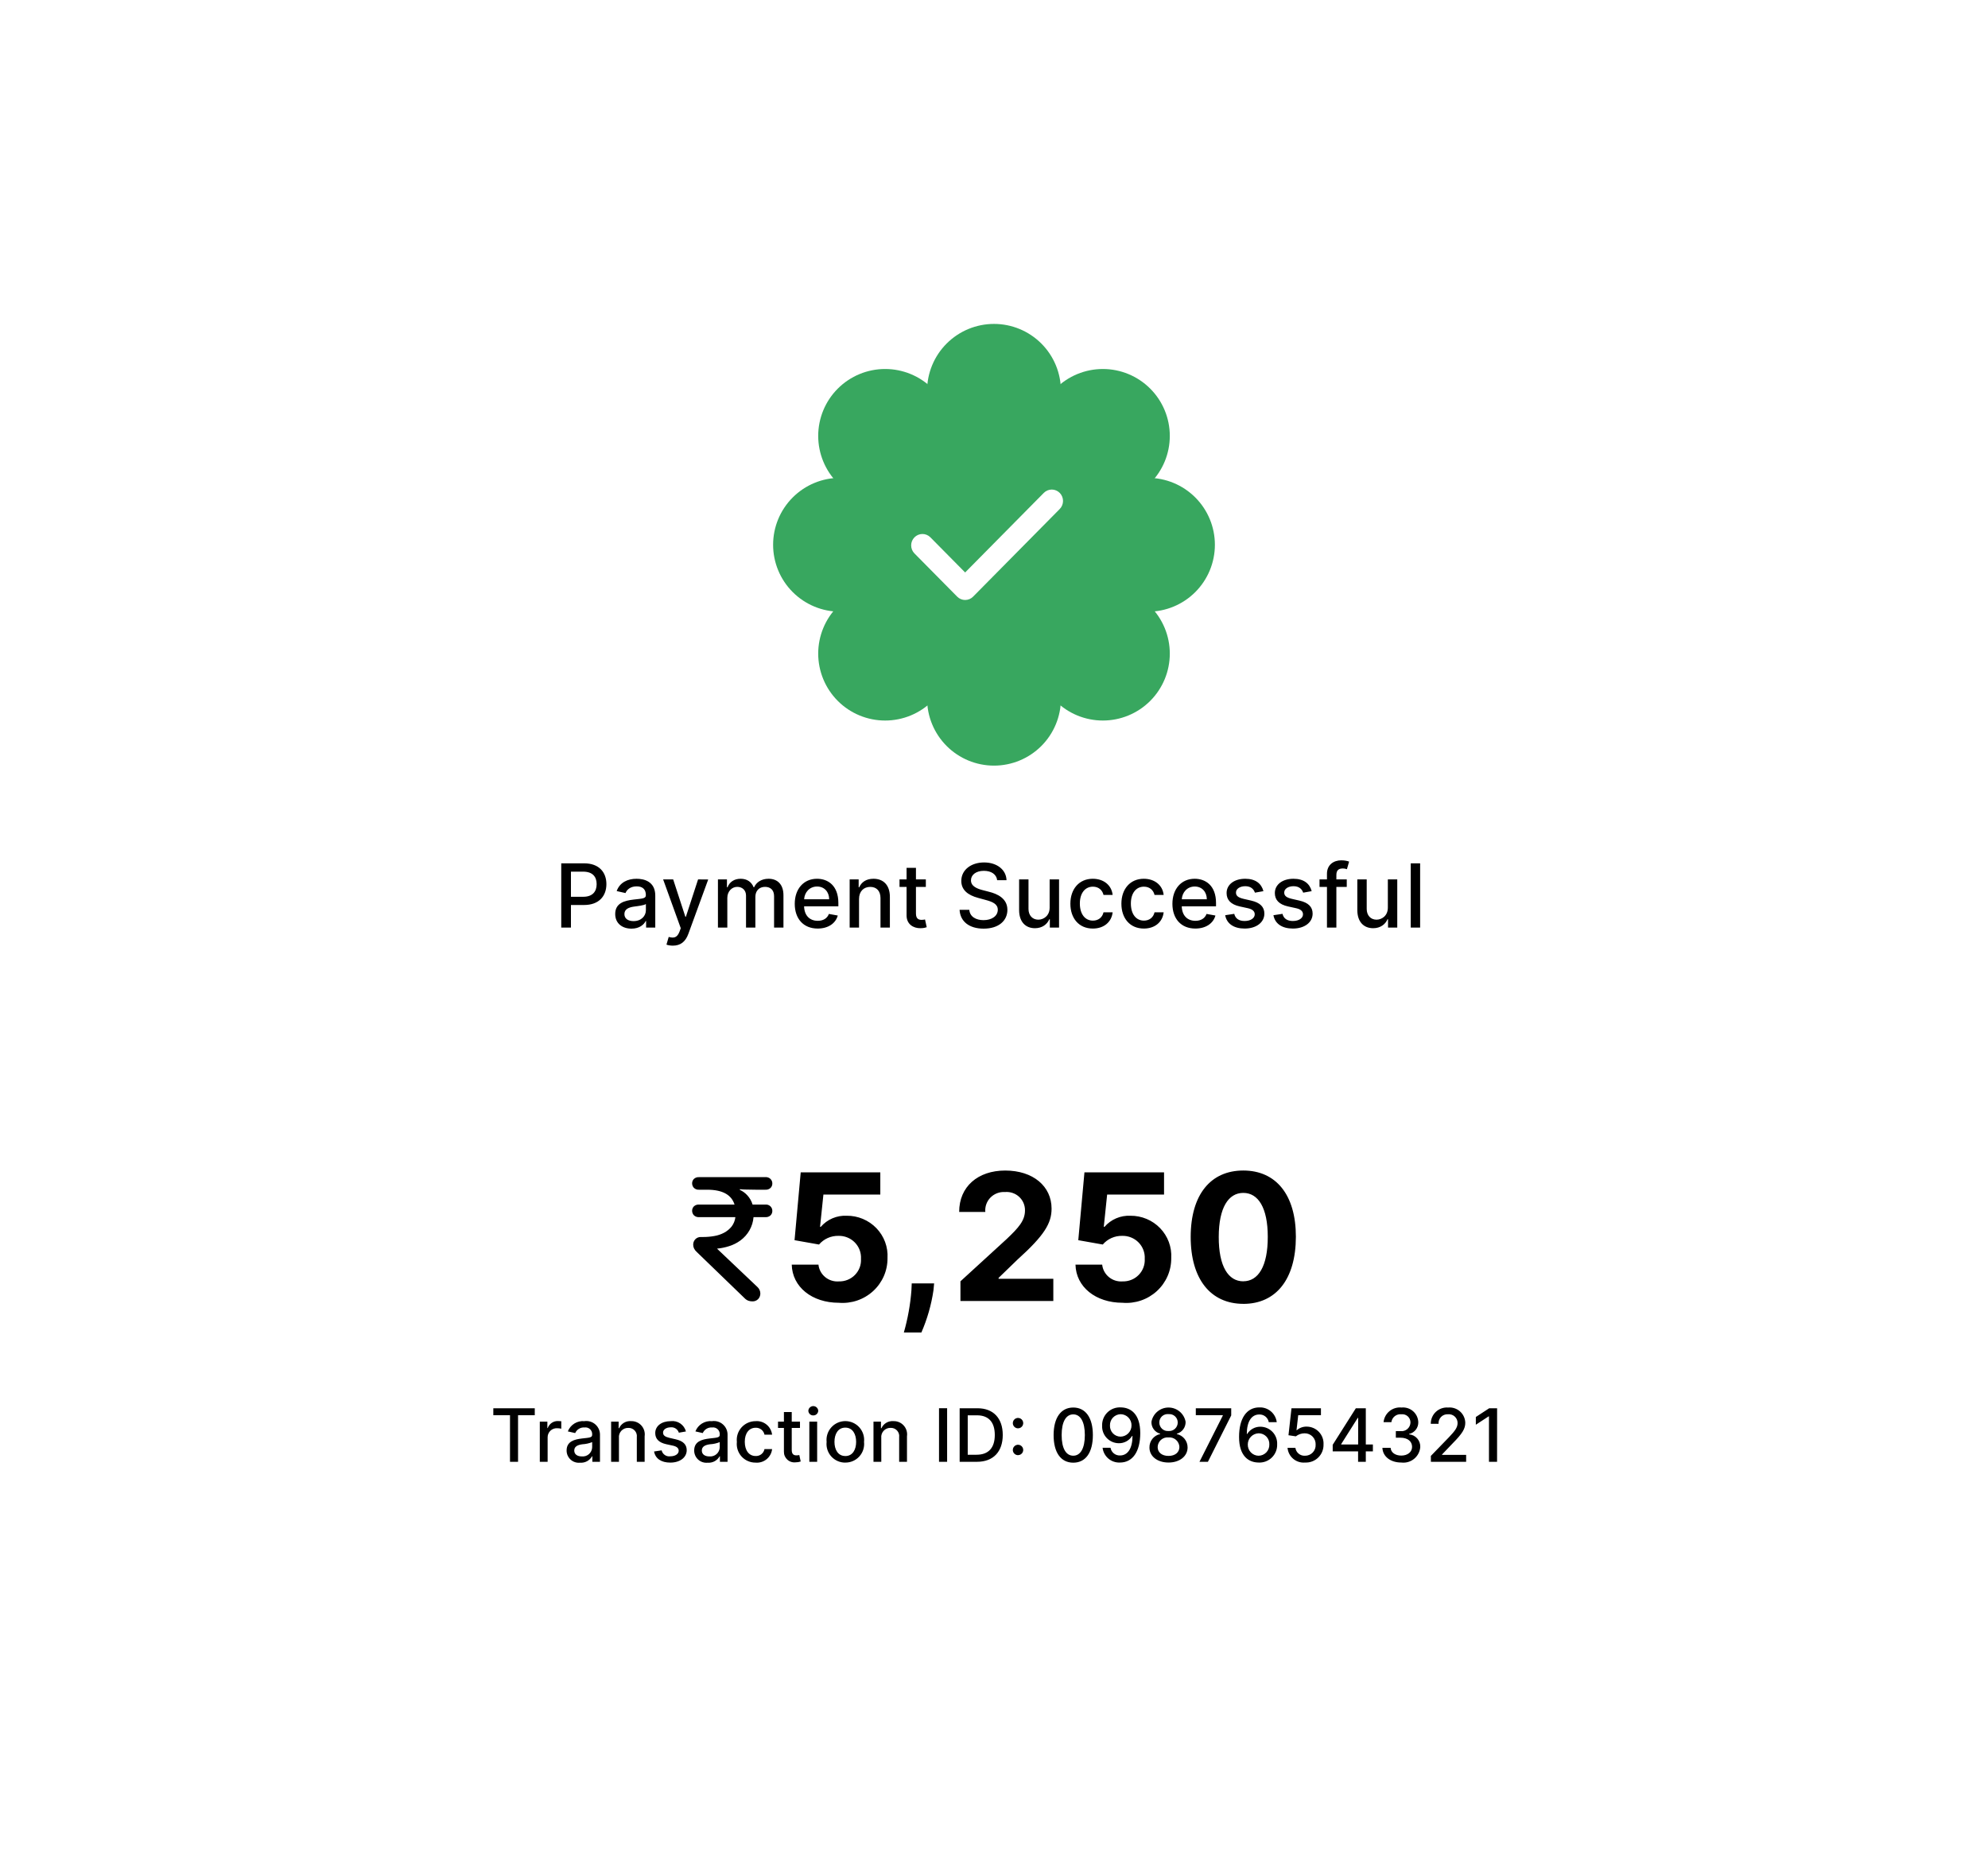 <svg width="270" height="254" viewBox="0 0 270 254" fill="none" xmlns="http://www.w3.org/2000/svg">
<g filter="url(#filter0_d)">
<rect x="20" y="15" width="230" height="214" rx="16" fill="white"/>
</g>
<path d="M76.226 126H77.543V122.932H79.332C81.357 122.932 82.358 121.709 82.358 120.098C82.358 118.491 81.365 117.273 79.337 117.273H76.226V126ZM77.543 121.815V118.402H79.196C80.5 118.402 81.033 119.109 81.033 120.098C81.033 121.087 80.5 121.815 79.213 121.815H77.543ZM85.766 126.145C86.848 126.145 87.457 125.595 87.7 125.105H87.751V126H88.996V121.653C88.996 119.749 87.496 119.369 86.456 119.369C85.271 119.369 84.18 119.847 83.754 121.04L84.952 121.312C85.139 120.848 85.617 120.401 86.473 120.401C87.296 120.401 87.717 120.831 87.717 121.572V121.602C87.717 122.067 87.24 122.058 86.064 122.195C84.824 122.339 83.554 122.663 83.554 124.151C83.554 125.438 84.521 126.145 85.766 126.145ZM86.043 125.122C85.323 125.122 84.803 124.798 84.803 124.168C84.803 123.486 85.408 123.243 86.145 123.145C86.558 123.089 87.538 122.979 87.722 122.795V123.639C87.722 124.415 87.104 125.122 86.043 125.122ZM91.384 128.455C92.436 128.455 93.101 127.905 93.481 126.874L96.186 119.467L94.81 119.455L93.152 124.534H93.084L91.427 119.455H90.063L92.458 126.085L92.3 126.52C91.976 127.389 91.52 127.462 90.821 127.27L90.515 128.314C90.668 128.382 91 128.455 91.384 128.455ZM97.507 126H98.781V121.964C98.781 121.082 99.399 120.469 100.124 120.469C100.831 120.469 101.321 120.938 101.321 121.649V126H102.591V121.828C102.591 121.04 103.072 120.469 103.903 120.469C104.577 120.469 105.131 120.844 105.131 121.73V126H106.405V121.611C106.405 120.115 105.57 119.369 104.385 119.369C103.443 119.369 102.736 119.821 102.42 120.52H102.352C102.067 119.804 101.466 119.369 100.592 119.369C99.727 119.369 99.084 119.8 98.811 120.52H98.73V119.455H97.507V126ZM111.054 126.132C112.481 126.132 113.491 125.429 113.781 124.364L112.575 124.146C112.345 124.764 111.791 125.08 111.066 125.08C109.975 125.08 109.242 124.372 109.208 123.111H113.862V122.659C113.862 120.294 112.447 119.369 110.964 119.369C109.14 119.369 107.939 120.759 107.939 122.77C107.939 124.803 109.123 126.132 111.054 126.132ZM109.213 122.156C109.264 121.227 109.937 120.422 110.973 120.422C111.961 120.422 112.609 121.155 112.613 122.156H109.213ZM116.67 122.114C116.67 121.07 117.309 120.473 118.195 120.473C119.06 120.473 119.584 121.04 119.584 121.99V126H120.859V121.837C120.859 120.217 119.968 119.369 118.63 119.369C117.646 119.369 117.002 119.825 116.699 120.52H116.619V119.455H115.396V126H116.67V122.114ZM125.743 119.455H124.4V117.886H123.126V119.455H122.168V120.477H123.126V124.342C123.122 125.531 124.03 126.107 125.035 126.085C125.44 126.081 125.713 126.004 125.862 125.949L125.632 124.896C125.547 124.913 125.389 124.952 125.185 124.952C124.771 124.952 124.4 124.815 124.4 124.078V120.477H125.743V119.455ZM135.43 119.565H136.7C136.662 118.168 135.426 117.153 133.653 117.153C131.902 117.153 130.559 118.155 130.559 119.659C130.559 120.874 131.429 121.585 132.831 121.964L133.862 122.246C134.795 122.493 135.515 122.8 135.515 123.575C135.515 124.428 134.702 124.99 133.581 124.99C132.567 124.99 131.723 124.538 131.646 123.588H130.325C130.41 125.169 131.633 126.145 133.589 126.145C135.639 126.145 136.819 125.067 136.819 123.588C136.819 122.016 135.417 121.406 134.309 121.134L133.457 120.912C132.775 120.737 131.868 120.418 131.872 119.582C131.872 118.841 132.55 118.291 133.623 118.291C134.625 118.291 135.336 118.76 135.43 119.565ZM142.557 123.286C142.561 124.398 141.735 124.926 141.019 124.926C140.23 124.926 139.685 124.355 139.685 123.464V119.455H138.411V123.618C138.411 125.241 139.301 126.085 140.558 126.085C141.543 126.085 142.212 125.565 142.514 124.866H142.583V126H143.835V119.455H142.557V123.286ZM148.424 126.132C149.971 126.132 150.973 125.203 151.113 123.929H149.873C149.711 124.636 149.162 125.054 148.433 125.054C147.355 125.054 146.66 124.155 146.66 122.727C146.66 121.325 147.368 120.443 148.433 120.443C149.243 120.443 149.737 120.955 149.873 121.568H151.113C150.977 120.247 149.899 119.369 148.412 119.369C146.567 119.369 145.373 120.759 145.373 122.757C145.373 124.73 146.524 126.132 148.424 126.132ZM155.353 126.132C156.9 126.132 157.901 125.203 158.042 123.929H156.802C156.64 124.636 156.09 125.054 155.362 125.054C154.283 125.054 153.589 124.155 153.589 122.727C153.589 121.325 154.296 120.443 155.362 120.443C156.171 120.443 156.666 120.955 156.802 121.568H158.042C157.906 120.247 156.828 119.369 155.34 119.369C153.495 119.369 152.302 120.759 152.302 122.757C152.302 124.73 153.453 126.132 155.353 126.132ZM162.346 126.132C163.773 126.132 164.783 125.429 165.073 124.364L163.867 124.146C163.637 124.764 163.083 125.08 162.358 125.08C161.267 125.08 160.535 124.372 160.5 123.111H165.154V122.659C165.154 120.294 163.739 119.369 162.256 119.369C160.432 119.369 159.231 120.759 159.231 122.77C159.231 124.803 160.415 126.132 162.346 126.132ZM160.505 122.156C160.556 121.227 161.229 120.422 162.265 120.422C163.253 120.422 163.901 121.155 163.905 122.156H160.505ZM171.592 121.053C171.328 120.034 170.531 119.369 169.117 119.369C167.638 119.369 166.59 120.149 166.59 121.308C166.59 122.237 167.152 122.855 168.379 123.128L169.487 123.371C170.118 123.511 170.412 123.793 170.412 124.202C170.412 124.709 169.871 125.105 169.036 125.105C168.273 125.105 167.783 124.777 167.629 124.134L166.398 124.321C166.611 125.48 167.574 126.132 169.044 126.132C170.625 126.132 171.72 125.293 171.72 124.108C171.72 123.183 171.132 122.612 169.93 122.335L168.891 122.097C168.17 121.926 167.859 121.683 167.864 121.24C167.859 120.737 168.405 120.379 169.129 120.379C169.922 120.379 170.288 120.818 170.438 121.257L171.592 121.053ZM178.146 121.053C177.882 120.034 177.085 119.369 175.67 119.369C174.191 119.369 173.143 120.149 173.143 121.308C173.143 122.237 173.706 122.855 174.933 123.128L176.041 123.371C176.672 123.511 176.966 123.793 176.966 124.202C176.966 124.709 176.424 125.105 175.589 125.105C174.826 125.105 174.336 124.777 174.183 124.134L172.951 124.321C173.164 125.48 174.128 126.132 175.598 126.132C177.179 126.132 178.274 125.293 178.274 124.108C178.274 123.183 177.686 122.612 176.484 122.335L175.444 122.097C174.724 121.926 174.413 121.683 174.417 121.24C174.413 120.737 174.958 120.379 175.683 120.379C176.476 120.379 176.842 120.818 176.991 121.257L178.146 121.053ZM182.91 119.455H181.499V118.866C181.499 118.287 181.738 117.972 182.36 117.972C182.624 117.972 182.812 118.031 182.931 118.07L183.229 117.038C183.05 116.97 182.68 116.864 182.164 116.864C181.129 116.864 180.221 117.469 180.221 118.696V119.455H179.211V120.477H180.221V126H181.499V120.477H182.91V119.455ZM188.491 123.286C188.495 124.398 187.668 124.926 186.952 124.926C186.164 124.926 185.619 124.355 185.619 123.464V119.455H184.344V123.618C184.344 125.241 185.235 126.085 186.492 126.085C187.477 126.085 188.146 125.565 188.448 124.866H188.516V126H189.769V119.455H188.491V123.286ZM192.875 117.273H191.601V126H192.875V117.273Z" fill="black"/>
<path d="M94.948 161.608C94.817 161.619 94.684 161.601 94.56 161.555C94.436 161.509 94.323 161.437 94.231 161.343C94.082 161.178 94 160.964 94 160.743C93.998 160.524 94.08 160.313 94.231 160.154C94.326 160.064 94.438 159.994 94.562 159.951C94.686 159.907 94.818 159.89 94.948 159.901H103.946C104.067 159.889 104.19 159.902 104.306 159.94C104.422 159.978 104.529 160.04 104.618 160.122C104.708 160.204 104.779 160.304 104.827 160.415C104.874 160.526 104.897 160.646 104.894 160.767C104.897 160.985 104.814 161.196 104.663 161.355C104.569 161.446 104.456 161.515 104.332 161.558C104.208 161.602 104.077 161.619 103.946 161.608H102.633C102.065 161.608 101.587 161.6 101.198 161.584C100.96 161.58 100.722 161.564 100.485 161.536V161.632C100.863 161.803 101.203 162.048 101.482 162.353C101.822 162.716 102.072 163.152 102.212 163.627H103.946C104.067 163.614 104.19 163.627 104.306 163.665C104.422 163.703 104.529 163.765 104.618 163.847C104.708 163.929 104.779 164.029 104.827 164.14C104.874 164.251 104.897 164.371 104.894 164.492C104.897 164.71 104.814 164.921 104.663 165.081C104.569 165.171 104.456 165.24 104.332 165.284C104.208 165.327 104.077 165.344 103.946 165.333H102.341C102.29 165.958 102.105 166.564 101.796 167.112C101.488 167.659 101.064 168.135 100.554 168.506C100.089 168.844 99.572 169.104 99.022 169.275C98.489 169.446 97.938 169.559 97.38 169.612L102.876 174.827C102.997 174.938 103.093 175.072 103.16 175.221C103.227 175.369 103.263 175.53 103.265 175.693C103.273 175.977 103.168 176.253 102.973 176.462C102.87 176.568 102.745 176.65 102.606 176.704C102.468 176.758 102.319 176.782 102.171 176.774C101.993 176.774 101.816 176.746 101.648 176.69C101.449 176.615 101.27 176.496 101.125 176.342L94.657 170.092C94.496 169.955 94.364 169.787 94.267 169.6C94.188 169.439 94.147 169.262 94.146 169.083C94.139 168.804 94.244 168.534 94.438 168.332C94.536 168.231 94.654 168.153 94.785 168.101C94.916 168.049 95.057 168.026 95.198 168.031H95.514C96.015 168.031 96.516 167.987 97.009 167.899C97.477 167.822 97.929 167.67 98.347 167.448C98.735 167.24 99.078 166.958 99.356 166.619C99.643 166.244 99.823 165.8 99.877 165.333H94.948C94.817 165.344 94.684 165.326 94.56 165.28C94.436 165.235 94.323 165.163 94.231 165.069C94.082 164.904 94 164.69 94 164.468C93.998 164.25 94.08 164.039 94.231 163.879C94.326 163.789 94.438 163.72 94.562 163.676C94.686 163.633 94.818 163.616 94.948 163.627H99.763C99.342 162.281 98.102 161.608 96.043 161.608H94.948ZM113.93 176.965C114.776 177.035 115.627 176.929 116.429 176.655C117.232 176.381 117.967 175.944 118.589 175.373C119.211 174.802 119.705 174.108 120.041 173.338C120.376 172.567 120.545 171.735 120.536 170.896C120.58 170.152 120.469 169.408 120.209 168.708C119.949 168.009 119.547 167.37 119.027 166.83C118.507 166.291 117.881 165.863 117.187 165.572C116.493 165.282 115.746 165.136 114.992 165.143C114.329 165.112 113.668 165.231 113.059 165.492C112.45 165.752 111.91 166.147 111.478 166.645H111.375L111.831 162.266H119.559V159.246H108.749L107.911 168.464L111.235 169.053C111.559 168.674 111.964 168.372 112.421 168.168C112.879 167.964 113.376 167.864 113.878 167.875C114.29 167.865 114.7 167.939 115.082 168.094C115.464 168.248 115.81 168.478 116.097 168.771C116.384 169.064 116.607 169.412 116.751 169.794C116.895 170.176 116.957 170.584 116.934 170.991C116.959 171.392 116.899 171.794 116.759 172.171C116.618 172.548 116.399 172.892 116.116 173.181C115.834 173.47 115.493 173.697 115.117 173.849C114.74 174.001 114.336 174.074 113.93 174.063C113.258 174.115 112.593 173.906 112.075 173.48C111.557 173.055 111.228 172.446 111.158 171.784H107.531C107.6 174.806 110.268 176.965 113.93 176.965ZM126.867 174.336H123.827L123.784 175.292C123.635 177.223 123.291 179.136 122.757 181H125.14C125.936 179.17 126.487 177.246 126.778 175.275L126.867 174.336ZM130.443 176.726H143.057V173.705H135.624V173.585L138.208 171.084C141.843 167.806 142.819 166.167 142.819 164.174C142.819 161.144 140.314 159.002 136.524 159.002C132.811 159.002 130.263 161.195 130.271 164.626H133.82C133.787 164.268 133.834 163.907 133.956 163.568C134.078 163.23 134.273 162.921 134.528 162.664C134.782 162.407 135.09 162.208 135.43 162.08C135.769 161.951 136.133 161.898 136.496 161.922C136.844 161.891 137.194 161.934 137.524 162.046C137.855 162.158 138.157 162.337 138.413 162.572C138.668 162.807 138.871 163.092 139.008 163.409C139.145 163.727 139.213 164.069 139.208 164.414C139.208 165.805 138.344 166.76 136.738 168.29L130.443 174.051V176.726ZM152.465 176.965C153.311 177.035 154.163 176.929 154.965 176.655C155.767 176.381 156.503 175.944 157.125 175.373C157.747 174.802 158.241 174.108 158.576 173.338C158.912 172.567 159.08 171.735 159.072 170.896C159.115 170.152 159.004 169.408 158.744 168.709C158.484 168.01 158.082 167.371 157.562 166.831C157.042 166.292 156.416 165.864 155.722 165.574C155.028 165.284 154.281 165.137 153.528 165.144C152.865 165.114 152.204 165.233 151.595 165.493C150.986 165.754 150.445 166.148 150.014 166.646H149.91L150.366 162.267H158.095V159.246H147.284L146.447 168.464L149.772 169.053C150.096 168.674 150.501 168.372 150.958 168.168C151.416 167.964 151.914 167.864 152.415 167.875C152.827 167.865 153.238 167.939 153.619 168.094C154.001 168.248 154.347 168.478 154.634 168.771C154.921 169.064 155.144 169.412 155.288 169.794C155.432 170.176 155.495 170.584 155.472 170.991C155.496 171.392 155.436 171.794 155.295 172.171C155.154 172.549 154.935 172.893 154.652 173.182C154.369 173.471 154.029 173.698 153.652 173.85C153.275 174.002 152.87 174.074 152.464 174.063C151.792 174.115 151.127 173.906 150.609 173.48C150.091 173.055 149.762 172.446 149.692 171.784H146.067C146.135 174.806 148.804 176.965 152.464 176.965H152.465ZM168.857 177.115C173.304 177.115 175.989 173.77 176 168.009C176.006 162.284 173.286 159 168.857 159C164.428 159 161.724 162.269 161.713 167.997C161.703 173.725 164.401 177.102 168.857 177.111V177.115ZM168.857 174.051C166.828 174.051 165.513 172.036 165.524 168.007C165.533 164.038 166.837 162.04 168.857 162.04C170.877 162.04 172.182 164.038 172.182 168.007C172.19 172.032 170.877 174.046 168.857 174.046V174.051Z" fill="black"/>
<path d="M67 192.239H69.266V198.567H70.359V192.239H72.629V191.294H67V192.239ZM73.314 198.567H74.376V195.236C74.375 195.069 74.409 194.903 74.475 194.749C74.541 194.594 74.638 194.455 74.76 194.34C74.882 194.225 75.026 194.136 75.183 194.079C75.341 194.022 75.509 193.997 75.676 194.007C75.862 194.008 76.048 194.029 76.23 194.071V193.056C76.08 193.04 75.93 193.032 75.779 193.031C75.477 193.022 75.18 193.108 74.931 193.279C74.682 193.449 74.494 193.695 74.394 193.979H74.341V193.112H73.314V198.567ZM78.794 198.688C79.117 198.713 79.441 198.644 79.727 198.491C80.012 198.337 80.248 198.105 80.406 197.822H80.449V198.567H81.486V194.945C81.496 194.674 81.446 194.404 81.34 194.155C81.234 193.905 81.074 193.682 80.872 193.501C80.67 193.319 80.431 193.185 80.172 193.106C79.912 193.027 79.638 193.007 79.37 193.045C78.895 193.002 78.418 193.114 78.012 193.365C77.606 193.616 77.292 193.993 77.119 194.437L78.119 194.664C78.225 194.422 78.404 194.218 78.632 194.082C78.859 193.945 79.123 193.883 79.387 193.904C79.523 193.884 79.661 193.895 79.792 193.936C79.923 193.977 80.043 194.047 80.142 194.141C80.242 194.235 80.32 194.351 80.368 194.479C80.417 194.607 80.436 194.745 80.424 194.881V194.906C80.424 195.293 80.024 195.286 79.046 195.4C78.013 195.521 76.954 195.791 76.954 197.03C76.952 197.264 77 197.496 77.094 197.71C77.189 197.924 77.328 198.116 77.501 198.273C77.675 198.43 77.88 198.548 78.103 198.619C78.326 198.691 78.561 198.714 78.794 198.688ZM79.025 197.836C78.425 197.836 77.992 197.566 77.992 197.036C77.992 196.468 78.492 196.265 79.111 196.184C79.562 196.16 80.006 196.061 80.425 195.893V196.593C80.421 196.769 80.38 196.941 80.306 197.101C80.232 197.26 80.126 197.402 79.995 197.519C79.864 197.635 79.71 197.723 79.543 197.778C79.376 197.832 79.2 197.852 79.025 197.835V197.836ZM84.061 195.329C84.042 195.153 84.061 194.975 84.117 194.808C84.173 194.64 84.264 194.486 84.385 194.356C84.505 194.226 84.652 194.124 84.816 194.056C84.979 193.988 85.155 193.956 85.332 193.962C85.495 193.955 85.658 193.983 85.809 194.046C85.96 194.108 86.096 194.203 86.207 194.324C86.317 194.444 86.4 194.588 86.448 194.743C86.498 194.899 86.512 195.064 86.49 195.226V198.567H87.552V195.098C87.59 194.837 87.57 194.57 87.493 194.317C87.415 194.064 87.284 193.831 87.106 193.634C86.929 193.438 86.711 193.283 86.467 193.181C86.223 193.079 85.959 193.031 85.695 193.042C85.361 193.016 85.026 193.095 84.738 193.267C84.45 193.438 84.222 193.695 84.086 194.001H84.019V193.112H83V198.567H84.062L84.061 195.329ZM93.161 194.445C93.045 194.002 92.772 193.615 92.392 193.358C92.013 193.1 91.553 192.989 91.098 193.045C89.866 193.045 88.992 193.695 88.992 194.661C88.992 195.435 89.461 195.95 90.483 196.177L91.406 196.377C91.932 196.494 92.177 196.729 92.177 197.069C92.177 197.492 91.726 197.822 91.03 197.822C90.769 197.857 90.504 197.793 90.288 197.643C90.071 197.494 89.918 197.269 89.858 197.012L88.831 197.167C89.009 198.133 89.811 198.676 91.036 198.676C92.353 198.676 93.266 197.976 93.266 196.989C93.266 196.218 92.776 195.743 91.775 195.512L90.909 195.312C90.309 195.17 90.05 194.968 90.053 194.598C90.053 194.179 90.504 193.881 91.108 193.881C91.346 193.862 91.583 193.923 91.781 194.056C91.979 194.189 92.126 194.386 92.198 194.613L93.161 194.445ZM96.12 198.689C96.443 198.714 96.767 198.645 97.052 198.492C97.338 198.338 97.574 198.106 97.732 197.823H97.776V198.567H98.813V194.945C98.823 194.674 98.773 194.404 98.667 194.155C98.561 193.905 98.401 193.682 98.199 193.501C97.997 193.319 97.758 193.185 97.499 193.106C97.239 193.027 96.966 193.007 96.697 193.045C96.222 193.002 95.745 193.114 95.339 193.365C94.933 193.616 94.619 193.993 94.446 194.437L95.446 194.664C95.552 194.422 95.731 194.218 95.959 194.082C96.186 193.945 96.45 193.883 96.714 193.904C96.85 193.884 96.988 193.895 97.119 193.936C97.25 193.977 97.37 194.047 97.469 194.141C97.569 194.235 97.647 194.351 97.695 194.479C97.744 194.607 97.763 194.745 97.751 194.881V194.906C97.751 195.293 97.351 195.286 96.373 195.4C95.34 195.521 94.281 195.791 94.281 197.03C94.279 197.264 94.327 197.496 94.421 197.71C94.516 197.924 94.654 198.115 94.828 198.272C95.001 198.429 95.206 198.547 95.429 198.618C95.651 198.69 95.887 198.714 96.119 198.688L96.12 198.689ZM96.351 197.837C95.751 197.837 95.318 197.567 95.318 197.037C95.318 196.469 95.818 196.266 96.437 196.185C96.888 196.161 97.332 196.062 97.751 195.894V196.594C97.746 196.77 97.706 196.943 97.632 197.102C97.558 197.261 97.451 197.403 97.32 197.52C97.188 197.636 97.034 197.724 96.867 197.778C96.7 197.833 96.524 197.852 96.349 197.835L96.351 197.837ZM102.623 198.679C103.162 198.726 103.698 198.559 104.116 198.217C104.535 197.874 104.803 197.381 104.864 196.843H103.829C103.775 197.118 103.624 197.363 103.404 197.536C103.183 197.708 102.908 197.795 102.629 197.781C101.729 197.781 101.152 197.032 101.152 195.842C101.152 194.674 101.741 193.942 102.629 193.942C102.908 193.93 103.182 194.017 103.402 194.189C103.622 194.361 103.774 194.606 103.829 194.879H104.862C104.798 194.342 104.527 193.85 104.107 193.508C103.687 193.166 103.151 193.001 102.611 193.047C102.253 193.047 101.899 193.121 101.572 193.267C101.245 193.412 100.953 193.625 100.713 193.891C100.474 194.157 100.294 194.471 100.184 194.811C100.074 195.152 100.037 195.512 100.076 195.867C100.036 196.224 100.073 196.584 100.183 196.925C100.293 197.266 100.475 197.58 100.715 197.846C100.956 198.112 101.25 198.323 101.579 198.466C101.907 198.61 102.263 198.682 102.621 198.677L102.623 198.679ZM108.65 193.114H107.53V191.806H106.468V193.112H105.668V193.967H106.468V197.186C106.463 197.391 106.501 197.594 106.581 197.782C106.661 197.97 106.781 198.138 106.932 198.276C107.083 198.414 107.261 198.517 107.456 198.58C107.65 198.642 107.856 198.662 108.059 198.638C108.294 198.64 108.527 198.602 108.748 198.524L108.556 197.647C108.434 197.676 108.309 197.692 108.183 197.693C107.839 197.693 107.53 197.579 107.53 196.965V193.965H108.649L108.65 193.114ZM109.92 198.567H110.982V193.112H109.92V198.567ZM110.456 192.267C110.628 192.271 110.796 192.207 110.921 192.089C111.047 191.971 111.121 191.808 111.127 191.635C111.118 191.464 111.043 191.302 110.918 191.184C110.793 191.066 110.628 191 110.456 191C110.284 191 110.119 191.066 109.994 191.184C109.869 191.302 109.794 191.464 109.785 191.635C109.791 191.808 109.865 191.971 109.99 192.09C110.116 192.208 110.283 192.272 110.456 192.267ZM114.807 198.673C115.165 198.677 115.519 198.605 115.847 198.461C116.175 198.318 116.469 198.107 116.709 197.842C116.949 197.577 117.131 197.264 117.241 196.923C117.352 196.583 117.389 196.223 117.35 195.867C117.388 195.511 117.351 195.15 117.24 194.809C117.13 194.467 116.949 194.153 116.709 193.886C116.469 193.619 116.176 193.406 115.849 193.26C115.521 193.114 115.166 193.038 114.807 193.038C114.449 193.038 114.094 193.114 113.766 193.26C113.439 193.406 113.146 193.619 112.906 193.886C112.666 194.153 112.485 194.467 112.375 194.809C112.264 195.15 112.227 195.511 112.265 195.867C112.226 196.223 112.262 196.584 112.372 196.924C112.483 197.265 112.664 197.579 112.904 197.844C113.144 198.11 113.438 198.321 113.766 198.465C114.094 198.609 114.449 198.681 114.807 198.677V198.673ZM114.807 197.782C113.807 197.782 113.333 196.905 113.333 195.857C113.333 194.809 113.802 193.925 114.807 193.925C115.812 193.925 116.276 194.817 116.276 195.861C116.276 196.905 115.808 197.786 114.811 197.786L114.807 197.782ZM119.69 195.325C119.671 195.149 119.69 194.971 119.746 194.804C119.802 194.636 119.893 194.482 120.014 194.352C120.134 194.222 120.281 194.12 120.445 194.052C120.608 193.984 120.784 193.952 120.961 193.958C121.124 193.951 121.287 193.979 121.438 194.042C121.589 194.104 121.725 194.199 121.835 194.32C121.946 194.44 122.029 194.584 122.078 194.739C122.127 194.895 122.141 195.06 122.119 195.222V198.567H123.181V195.098C123.219 194.837 123.199 194.57 123.122 194.317C123.044 194.064 122.913 193.831 122.735 193.634C122.558 193.438 122.34 193.283 122.096 193.181C121.852 193.079 121.588 193.031 121.324 193.042C120.99 193.016 120.655 193.095 120.367 193.267C120.079 193.438 119.851 193.695 119.715 194.001H119.648V193.112H118.632V198.567H119.694L119.69 195.325ZM128.633 191.291H127.533V198.567H128.633V191.291ZM132.689 198.567C134.905 198.567 136.189 197.193 136.189 194.92C136.189 192.647 134.907 191.294 132.766 191.294H130.335V198.567H132.689ZM131.432 197.608V192.253H132.696C134.287 192.253 135.107 193.205 135.107 194.92C135.107 196.635 134.287 197.608 132.628 197.608H131.432ZM138.265 194.021C138.405 194.021 138.541 193.979 138.658 193.901C138.774 193.823 138.864 193.713 138.917 193.583C138.971 193.454 138.985 193.312 138.957 193.175C138.93 193.038 138.863 192.912 138.764 192.813C138.665 192.714 138.539 192.646 138.402 192.619C138.264 192.592 138.122 192.606 137.993 192.659C137.864 192.712 137.753 192.803 137.675 192.919C137.597 193.035 137.555 193.171 137.555 193.311C137.555 193.5 137.63 193.68 137.763 193.813C137.896 193.947 138.077 194.022 138.265 194.022V194.021ZM138.265 197.664C138.405 197.664 138.541 197.622 138.658 197.544C138.774 197.466 138.864 197.356 138.917 197.226C138.971 197.097 138.985 196.955 138.957 196.818C138.93 196.681 138.863 196.555 138.764 196.456C138.665 196.357 138.539 196.289 138.402 196.262C138.264 196.235 138.122 196.249 137.993 196.302C137.864 196.355 137.753 196.446 137.675 196.562C137.597 196.678 137.555 196.814 137.555 196.954C137.555 197.143 137.629 197.324 137.762 197.458C137.896 197.591 138.076 197.667 138.265 197.667V197.664ZM145.765 198.687C147.445 198.687 148.428 197.316 148.428 194.933C148.428 192.568 147.428 191.194 145.765 191.194C144.102 191.194 143.099 192.567 143.096 194.934C143.093 197.301 144.076 198.684 145.763 198.688L145.765 198.687ZM145.765 197.739C144.781 197.739 144.188 196.752 144.188 194.934C144.188 193.116 144.788 192.125 145.765 192.125C146.742 192.125 147.338 193.125 147.338 194.934C147.338 196.743 146.743 197.74 145.763 197.74L145.765 197.739ZM152.209 191.177C151.877 191.16 151.545 191.212 151.234 191.329C150.923 191.447 150.64 191.627 150.403 191.86C150.165 192.093 149.979 192.372 149.855 192.681C149.731 192.989 149.673 193.32 149.684 193.652C149.67 193.96 149.717 194.267 149.825 194.556C149.932 194.845 150.097 195.109 150.309 195.332C150.521 195.556 150.775 195.734 151.058 195.857C151.341 195.979 151.645 196.043 151.953 196.045C152.313 196.051 152.668 195.963 152.984 195.79C153.299 195.617 153.564 195.365 153.753 195.058H153.81C153.81 196.731 153.178 197.707 152.11 197.707C151.805 197.718 151.506 197.618 151.27 197.425C151.033 197.233 150.875 196.96 150.824 196.659H149.748C149.814 197.232 150.096 197.758 150.535 198.131C150.975 198.504 151.54 198.696 152.116 198.667C153.806 198.667 154.861 197.215 154.865 194.667C154.861 191.994 153.505 191.188 152.209 191.177ZM152.209 192.1C152.406 192.104 152.6 192.146 152.78 192.225C152.961 192.303 153.124 192.417 153.26 192.559C153.396 192.701 153.503 192.868 153.575 193.052C153.646 193.235 153.681 193.431 153.676 193.627C153.678 194.025 153.524 194.408 153.246 194.693C152.968 194.978 152.59 195.142 152.192 195.15C151.997 195.15 151.804 195.109 151.624 195.032C151.445 194.955 151.283 194.842 151.149 194.701C151.014 194.56 150.909 194.393 150.841 194.21C150.772 194.027 150.741 193.832 150.75 193.637C150.742 193.44 150.774 193.243 150.844 193.057C150.914 192.872 151.02 192.703 151.156 192.56C151.293 192.417 151.456 192.302 151.638 192.223C151.819 192.144 152.014 192.102 152.212 192.1H152.209ZM158.704 198.667C160.217 198.667 161.286 197.808 161.293 196.629C161.297 196.202 161.154 195.787 160.887 195.453C160.621 195.12 160.247 194.888 159.83 194.797V194.753C160.182 194.656 160.49 194.444 160.707 194.15C160.923 193.857 161.034 193.499 161.023 193.134C160.925 192.59 160.64 192.098 160.216 191.743C159.792 191.389 159.257 191.194 158.704 191.194C158.151 191.194 157.616 191.389 157.192 191.743C156.768 192.098 156.483 192.59 156.385 193.134C156.369 193.5 156.478 193.86 156.695 194.154C156.911 194.449 157.222 194.66 157.576 194.753V194.796C157.156 194.882 156.78 195.112 156.512 195.447C156.245 195.782 156.104 196.2 156.113 196.628C156.108 197.807 157.176 198.667 158.704 198.667ZM158.704 197.767C157.795 197.767 157.22 197.284 157.227 196.556C157.232 196.372 157.274 196.19 157.352 196.022C157.431 195.855 157.543 195.706 157.681 195.583C157.82 195.461 157.982 195.369 158.158 195.313C158.334 195.257 158.52 195.237 158.704 195.256C158.887 195.24 159.072 195.261 159.247 195.318C159.422 195.375 159.584 195.467 159.722 195.589C159.86 195.711 159.972 195.859 160.051 196.025C160.13 196.192 160.174 196.372 160.181 196.556C160.176 197.285 159.603 197.767 158.704 197.767ZM158.704 194.383C158.544 194.398 158.383 194.379 158.23 194.327C158.078 194.276 157.939 194.192 157.821 194.083C157.703 193.974 157.609 193.841 157.546 193.693C157.483 193.546 157.451 193.386 157.454 193.225C157.452 193.066 157.483 192.907 157.547 192.761C157.61 192.614 157.704 192.483 157.823 192.376C157.941 192.269 158.081 192.188 158.233 192.139C158.385 192.09 158.545 192.074 158.704 192.092C158.862 192.077 159.022 192.094 159.173 192.144C159.324 192.194 159.462 192.275 159.58 192.382C159.698 192.488 159.792 192.619 159.856 192.764C159.921 192.909 159.954 193.066 159.954 193.225C159.955 193.386 159.922 193.544 159.858 193.691C159.794 193.838 159.701 193.97 159.583 194.079C159.466 194.188 159.327 194.271 159.176 194.324C159.024 194.377 158.864 194.397 158.704 194.384V194.383ZM162.906 198.567H164.053L167.217 192.267V191.294H162.409V192.235H166.076V192.288L162.906 198.567ZM170.932 198.667C171.264 198.685 171.596 198.633 171.907 198.516C172.218 198.398 172.501 198.217 172.738 197.985C172.976 197.752 173.162 197.472 173.286 197.164C173.41 196.855 173.468 196.525 173.457 196.192C173.472 195.885 173.424 195.577 173.317 195.289C173.209 195 173.045 194.736 172.833 194.513C172.621 194.29 172.366 194.111 172.083 193.989C171.8 193.867 171.496 193.804 171.188 193.802C170.828 193.796 170.473 193.883 170.157 194.056C169.842 194.228 169.577 194.48 169.388 194.786H169.335C169.335 193.117 169.964 192.14 171.029 192.14C171.334 192.129 171.632 192.229 171.869 192.421C172.106 192.613 172.266 192.884 172.318 193.184H173.401C173.331 192.613 173.048 192.088 172.608 191.716C172.169 191.344 171.604 191.152 171.029 191.178C169.339 191.178 168.284 192.63 168.284 195.178C168.276 197.853 169.639 198.656 170.932 198.667ZM170.932 197.744C170.735 197.741 170.541 197.699 170.361 197.62C170.181 197.541 170.018 197.428 169.882 197.286C169.746 197.144 169.64 196.976 169.569 196.793C169.498 196.609 169.464 196.414 169.469 196.217C169.467 195.819 169.622 195.436 169.901 195.151C170.179 194.866 170.559 194.702 170.957 194.694C171.152 194.696 171.345 194.736 171.523 194.813C171.702 194.891 171.864 195.004 171.998 195.145C172.132 195.286 172.237 195.453 172.305 195.636C172.373 195.818 172.404 196.013 172.395 196.207C172.403 196.405 172.37 196.603 172.3 196.788C172.23 196.973 172.123 197.143 171.987 197.286C171.85 197.429 171.686 197.543 171.504 197.622C171.322 197.701 171.126 197.742 170.928 197.743L170.932 197.744ZM177.254 198.667C177.582 198.683 177.91 198.63 178.217 198.513C178.524 198.396 178.803 198.217 179.038 197.987C179.273 197.757 179.457 197.481 179.58 197.177C179.704 196.872 179.763 196.546 179.754 196.217C179.772 195.904 179.727 195.591 179.619 195.297C179.512 195.002 179.345 194.733 179.13 194.505C178.914 194.277 178.654 194.096 178.366 193.973C178.078 193.85 177.767 193.787 177.454 193.788C176.968 193.779 176.495 193.952 176.129 194.271H176.086L176.317 192.236H179.403V191.294H175.403L174.995 194.959L175.995 195.108C176.337 194.84 176.76 194.695 177.195 194.696C177.396 194.694 177.595 194.733 177.78 194.81C177.965 194.887 178.132 195.001 178.272 195.146C178.411 195.29 178.519 195.461 178.59 195.649C178.661 195.837 178.692 196.037 178.683 196.237C178.694 196.433 178.665 196.628 178.597 196.811C178.529 196.995 178.424 197.162 178.289 197.304C178.154 197.445 177.991 197.557 177.811 197.632C177.63 197.708 177.437 197.746 177.241 197.743C176.927 197.763 176.618 197.663 176.375 197.463C176.132 197.263 175.974 196.979 175.932 196.667H174.867C174.891 196.956 174.972 197.236 175.105 197.493C175.238 197.75 175.421 197.977 175.642 198.163C175.864 198.349 176.12 198.49 176.396 198.576C176.672 198.663 176.962 198.694 177.25 198.667H177.254ZM181.001 197.147H184.449V198.567H185.497V197.147H186.459V196.217H185.497V191.294H184.144L181.001 196.258V197.147ZM184.456 196.217H182.156V196.159L184.404 192.601H184.461L184.456 196.217ZM190.327 198.667C190.634 198.704 190.946 198.679 191.244 198.592C191.541 198.506 191.818 198.36 192.058 198.164C192.297 197.968 192.495 197.725 192.639 197.451C192.782 197.177 192.869 196.876 192.894 196.567C192.913 196.139 192.766 195.719 192.482 195.397C192.199 195.074 191.802 194.874 191.374 194.838V194.785C191.738 194.706 192.062 194.501 192.291 194.207C192.519 193.913 192.637 193.548 192.624 193.176C192.614 192.894 192.545 192.617 192.424 192.362C192.302 192.107 192.129 191.879 191.916 191.694C191.703 191.508 191.454 191.368 191.185 191.282C190.916 191.196 190.632 191.166 190.351 191.194C190.06 191.164 189.766 191.192 189.485 191.275C189.205 191.359 188.944 191.497 188.717 191.682C188.49 191.867 188.301 192.094 188.163 192.352C188.024 192.61 187.937 192.892 187.908 193.183H188.97C189.011 192.861 189.177 192.567 189.433 192.366C189.689 192.166 190.014 192.074 190.337 192.111C190.493 192.095 190.651 192.111 190.801 192.16C190.95 192.209 191.087 192.29 191.203 192.396C191.319 192.502 191.411 192.631 191.473 192.776C191.535 192.92 191.565 193.076 191.562 193.233C191.557 193.403 191.517 193.569 191.444 193.722C191.371 193.874 191.266 194.01 191.137 194.12C191.009 194.229 190.858 194.311 190.696 194.359C190.533 194.407 190.363 194.42 190.195 194.398H189.576V195.293H190.19C191.199 195.293 191.781 195.804 191.781 196.536C191.781 197.243 191.167 197.722 190.311 197.722C189.523 197.722 188.911 197.322 188.866 196.671H187.751C187.801 197.857 188.853 198.667 190.323 198.667H190.327ZM194.337 198.567H199.124V197.626H195.85V197.573L197.295 196.06C198.627 194.714 199.007 194.071 199.007 193.26C198.999 192.969 198.931 192.681 198.808 192.417C198.684 192.152 198.508 191.916 198.289 191.722C198.071 191.529 197.815 191.382 197.537 191.292C197.26 191.201 196.967 191.168 196.676 191.195C196.373 191.172 196.069 191.212 195.782 191.312C195.496 191.413 195.233 191.573 195.012 191.78C194.79 191.988 194.614 192.24 194.496 192.52C194.377 192.799 194.318 193.101 194.322 193.404H195.376C195.363 193.232 195.387 193.059 195.447 192.896C195.507 192.734 195.602 192.587 195.724 192.464C195.846 192.341 195.992 192.246 196.154 192.186C196.316 192.125 196.489 192.099 196.662 192.111C196.826 192.096 196.992 192.114 197.149 192.166C197.306 192.219 197.45 192.303 197.572 192.414C197.695 192.525 197.793 192.66 197.86 192.811C197.927 192.962 197.962 193.125 197.962 193.29C197.962 193.933 197.578 194.39 196.797 195.222L194.333 197.767L194.337 198.567ZM203.329 191.294H202.256L200.441 192.48V193.531L202.181 192.395H202.224V198.567H203.324L203.329 191.294Z" fill="black"/>
<path d="M135 44C137.411 44 139.723 44.958 141.428 46.663C143.133 48.367 144.091 50.68 144.091 53.091V94.909C144.091 97.32 143.133 99.632 141.428 101.337C139.723 103.042 137.411 104 135 104C132.589 104 130.277 103.042 128.572 101.337C126.867 99.632 125.909 97.32 125.909 94.909V53.091C125.909 50.68 126.867 48.367 128.572 46.663C130.277 44.958 132.589 44 135 44V44Z" fill="#38A75F"/>
<path d="M156.214 52.787C157.919 54.492 158.876 56.804 158.876 59.215C158.876 61.626 157.919 63.938 156.214 65.643L126.644 95.213C124.939 96.918 122.627 97.876 120.216 97.876C117.805 97.876 115.492 96.918 113.787 95.213C112.082 93.508 111.125 91.196 111.125 88.785C111.125 86.374 112.082 84.061 113.787 82.357L143.357 52.787C145.062 51.082 147.374 50.124 149.786 50.124C152.197 50.124 154.509 51.082 156.214 52.787V52.787Z" fill="#38A75F"/>
<path d="M165 74C165 76.411 164.042 78.724 162.337 80.428C160.632 82.133 158.32 83.091 155.909 83.091H114.091C111.68 83.091 109.368 82.133 107.663 80.428C105.958 78.724 105 76.411 105 74C105 71.589 105.958 69.277 107.663 67.572C109.368 65.867 111.68 64.909 114.091 64.909H155.909C158.32 64.909 160.632 65.867 162.337 67.572C164.042 69.277 165 71.589 165 74V74Z" fill="#38A75F"/>
<path d="M156.214 95.212C154.509 96.917 152.196 97.875 149.785 97.875C147.374 97.875 145.062 96.917 143.357 95.212L113.787 65.642C112.082 63.938 111.125 61.625 111.125 59.214C111.125 56.803 112.082 54.491 113.787 52.786C115.492 51.081 117.804 50.123 120.215 50.123C122.626 50.123 124.939 51.081 126.644 52.786L156.214 82.356C157.918 84.061 158.876 86.373 158.876 88.784C158.876 91.195 157.918 93.507 156.214 95.212V95.212Z" fill="#38A75F"/>
<path d="M131.08 81.5C130.879 81.5 130.68 81.46 130.494 81.382C130.309 81.305 130.14 81.19 129.999 81.046L124.181 75.16C123.902 74.869 123.747 74.478 123.75 74.071C123.753 73.665 123.914 73.276 124.198 72.989C124.482 72.702 124.866 72.539 125.267 72.536C125.669 72.532 126.055 72.689 126.344 72.972L131.08 77.764L141.764 66.953C142.051 66.663 142.44 66.5 142.845 66.5C143.251 66.5 143.64 66.663 143.927 66.953C144.214 67.243 144.375 67.637 144.375 68.048C144.375 68.458 144.214 68.852 143.927 69.142L132.162 81.046C132.02 81.191 131.851 81.305 131.666 81.383C131.48 81.46 131.281 81.5 131.08 81.5Z" fill="white"/>
<defs>
<filter id="filter0_d" x="0" y="0" width="270" height="254" filterUnits="userSpaceOnUse" color-interpolation-filters="sRGB">
<feFlood flood-opacity="0" result="BackgroundImageFix"/>
<feColorMatrix in="SourceAlpha" type="matrix" values="0 0 0 0 0 0 0 0 0 0 0 0 0 0 0 0 0 0 127 0"/>
<feOffset dy="5"/>
<feGaussianBlur stdDeviation="10"/>
<feColorMatrix type="matrix" values="0 0 0 0 0 0 0 0 0 0.161 0 0 0 0 0.439 0 0 0 0.1 0"/>
<feBlend mode="normal" in2="BackgroundImageFix" result="effect1_dropShadow"/>
<feBlend mode="normal" in="SourceGraphic" in2="effect1_dropShadow" result="shape"/>
</filter>
</defs>
</svg>
